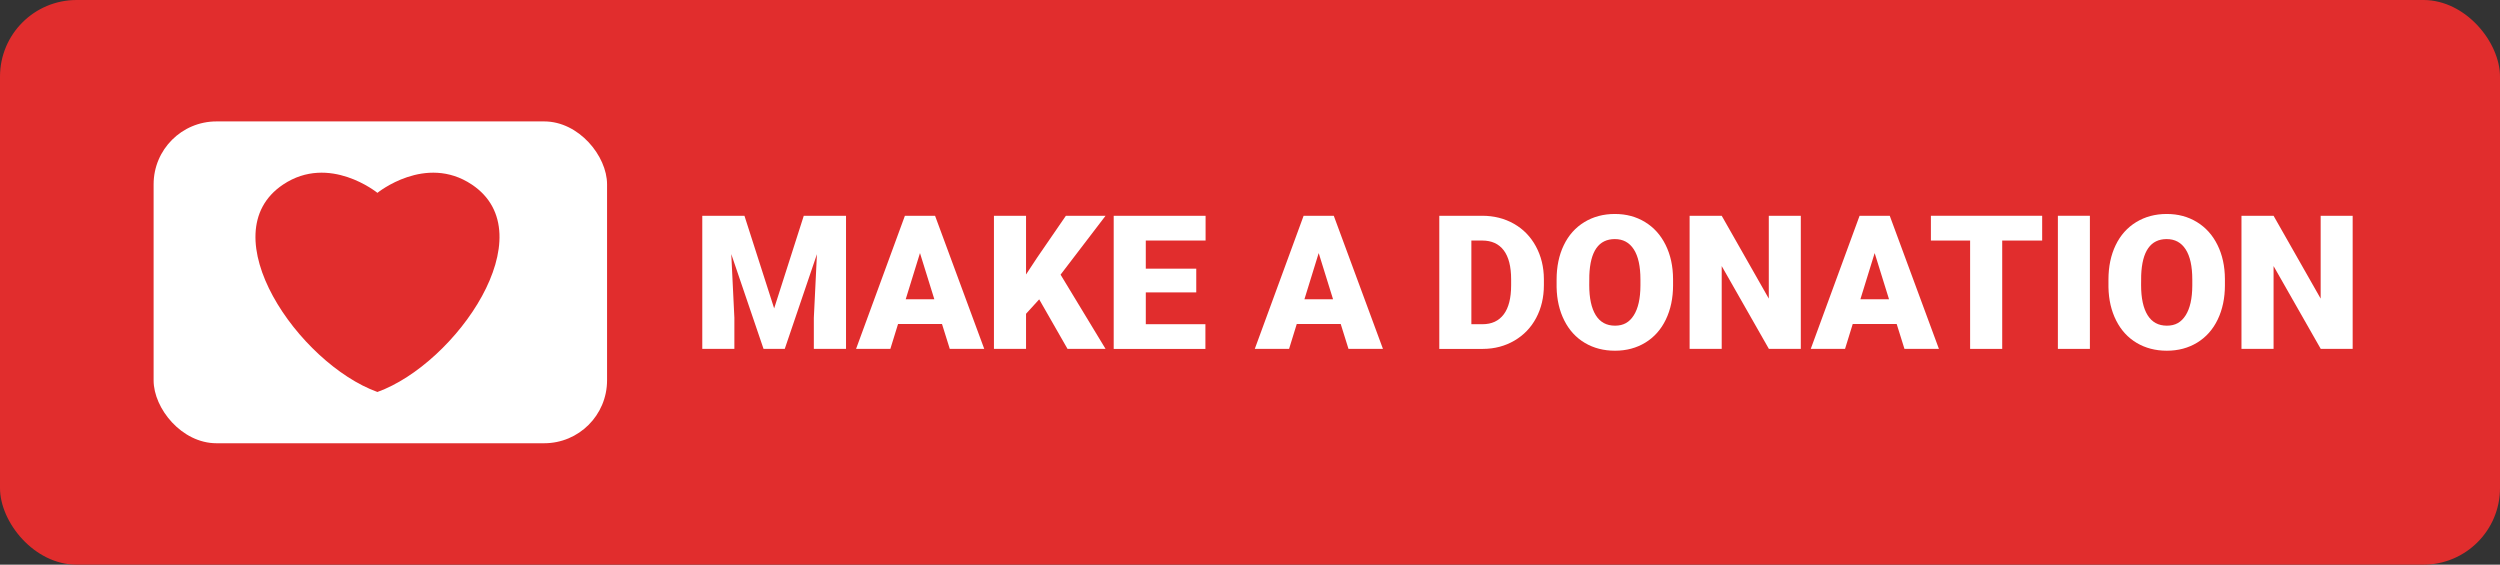 <?xml version="1.0" encoding="UTF-8"?>
<svg id="Layer_2" data-name="Layer 2" xmlns="http://www.w3.org/2000/svg" viewBox="0 0 1709 386">
  <rect x="0" y="0" width="1709" height="386" fill="#333333" stroke="none"/>
  <defs>
    <style>
      .cls-1 {
        fill: #fff;
      }

      .cls-2 {
        fill: #e12d2d;
      }
    </style>
  </defs>
  <g id="_1" data-name=" 1">
    <g>
      <rect class="cls-2" width="1709" height="386" rx="52.36" ry="52.36"/>
      <rect class="cls-1" x="105.01" y="83" width="309.97" height="220" rx="42.97" ry="42.97"/>
      <path class="cls-2" d="M322.53,126.15c-31.62-21.1-64.53,5.68-64.53,5.68,0,0-32.87-26.78-64.46-5.68-50.69,33.87,10.71,122.36,64.46,141.81,53.81-19.45,115.28-107.94,64.53-141.81Z"/>
      <g>
        <path class="cls-1" d="M508.9,147.5l20.31,63.31,20.25-63.31h28.88v91h-22v-21.25l2.12-43.5-22,64.75h-14.5l-22.06-64.81,2.12,43.56v21.25h-21.94v-91h28.81Z"/>
        <path class="cls-1" d="M643.96,221.5h-30.06l-5.25,17h-23.44l33.38-91h20.62l33.62,91h-23.56l-5.31-17ZM619.15,204.56h19.56l-9.81-31.56-9.75,31.56Z"/>
        <path class="cls-1" d="M710.4,204.62l-9,9.88v24h-21.94v-91h21.94v40.12l7.62-11.56,19.62-28.56h27.12l-30.75,40.25,30.75,50.75h-26l-19.38-33.88Z"/>
        <path class="cls-1" d="M817.77,199.88h-34.5v21.75h40.75v16.88h-62.69v-91h62.81v16.94h-40.88v19.19h34.5v16.25Z"/>
        <path class="cls-1" d="M916.52,221.5h-30.06l-5.25,17h-23.44l33.38-91h20.62l33.62,91h-23.56l-5.31-17ZM891.71,204.56h19.56l-9.81-31.56-9.75,31.56Z"/>
        <path class="cls-1" d="M983.9,238.5v-91h29.31c8.04,0,15.27,1.82,21.69,5.47,6.42,3.65,11.43,8.79,15.03,15.44,3.6,6.65,5.43,14.09,5.47,22.34v4.19c0,8.33-1.76,15.8-5.28,22.41-3.52,6.6-8.48,11.77-14.88,15.5-6.4,3.73-13.53,5.62-21.41,5.66h-29.94ZM1005.83,164.44v57.19h7.62c6.29,0,11.12-2.24,14.5-6.72,3.38-4.48,5.06-11.13,5.06-19.97v-3.94c0-8.79-1.69-15.42-5.06-19.88-3.38-4.46-8.29-6.69-14.75-6.69h-7.38Z"/>
        <path class="cls-1" d="M1143.71,194.88c0,8.88-1.65,16.73-4.94,23.56-3.29,6.83-7.97,12.09-14.03,15.78s-12.97,5.53-20.72,5.53-14.62-1.78-20.62-5.34-10.68-8.66-14.03-15.28c-3.35-6.62-5.12-14.23-5.28-22.81v-5.12c0-8.92,1.63-16.78,4.91-23.59,3.27-6.81,7.96-12.07,14.06-15.78,6.1-3.71,13.05-5.56,20.84-5.56s14.58,1.83,20.62,5.5c6.04,3.67,10.74,8.89,14.09,15.66,3.35,6.77,5.05,14.53,5.09,23.28v4.19ZM1121.4,191.06c0-9.04-1.51-15.91-4.53-20.59-3.02-4.69-7.34-7.03-12.97-7.03-11,0-16.81,8.25-17.44,24.75l-.06,6.69c0,8.92,1.48,15.77,4.44,20.56,2.96,4.79,7.35,7.19,13.19,7.19s9.81-2.35,12.81-7.06c3-4.71,4.52-11.48,4.56-20.31v-4.19Z"/>
        <path class="cls-1" d="M1231.02,238.5h-21.81l-32.25-56.62v56.62h-21.94v-91h21.94l32.19,56.62v-56.62h21.88v91Z"/>
        <path class="cls-1" d="M1296.58,221.5h-30.06l-5.25,17h-23.44l33.38-91h20.62l33.62,91h-23.56l-5.31-17ZM1271.77,204.56h19.56l-9.81-31.56-9.75,31.56Z"/>
        <path class="cls-1" d="M1396.02,164.44h-27.31v74.06h-21.94v-74.06h-26.81v-16.94h76.06v16.94Z"/>
        <path class="cls-1" d="M1428.65,238.5h-21.88v-91h21.88v91Z"/>
        <path class="cls-1" d="M1520.96,194.88c0,8.88-1.65,16.73-4.94,23.56-3.29,6.83-7.97,12.09-14.03,15.78s-12.97,5.53-20.72,5.53-14.62-1.78-20.62-5.34-10.68-8.66-14.03-15.28c-3.35-6.62-5.12-14.23-5.28-22.81v-5.12c0-8.92,1.63-16.78,4.91-23.59,3.27-6.81,7.96-12.07,14.06-15.78,6.1-3.71,13.05-5.56,20.84-5.56s14.58,1.83,20.62,5.5c6.04,3.67,10.74,8.89,14.09,15.66,3.35,6.77,5.05,14.53,5.09,23.28v4.19ZM1498.65,191.06c0-9.04-1.51-15.91-4.53-20.59-3.02-4.69-7.34-7.03-12.97-7.03-11,0-16.81,8.25-17.44,24.75l-.06,6.69c0,8.92,1.48,15.77,4.44,20.56,2.96,4.79,7.35,7.19,13.19,7.19s9.81-2.35,12.81-7.06c3-4.71,4.52-11.48,4.56-20.31v-4.19Z"/>
        <path class="cls-1" d="M1608.27,238.5h-21.81l-32.25-56.62v56.62h-21.94v-91h21.94l32.19,56.62v-56.62h21.88v91Z"/>
      </g>
    </g>
  </g>
</svg>